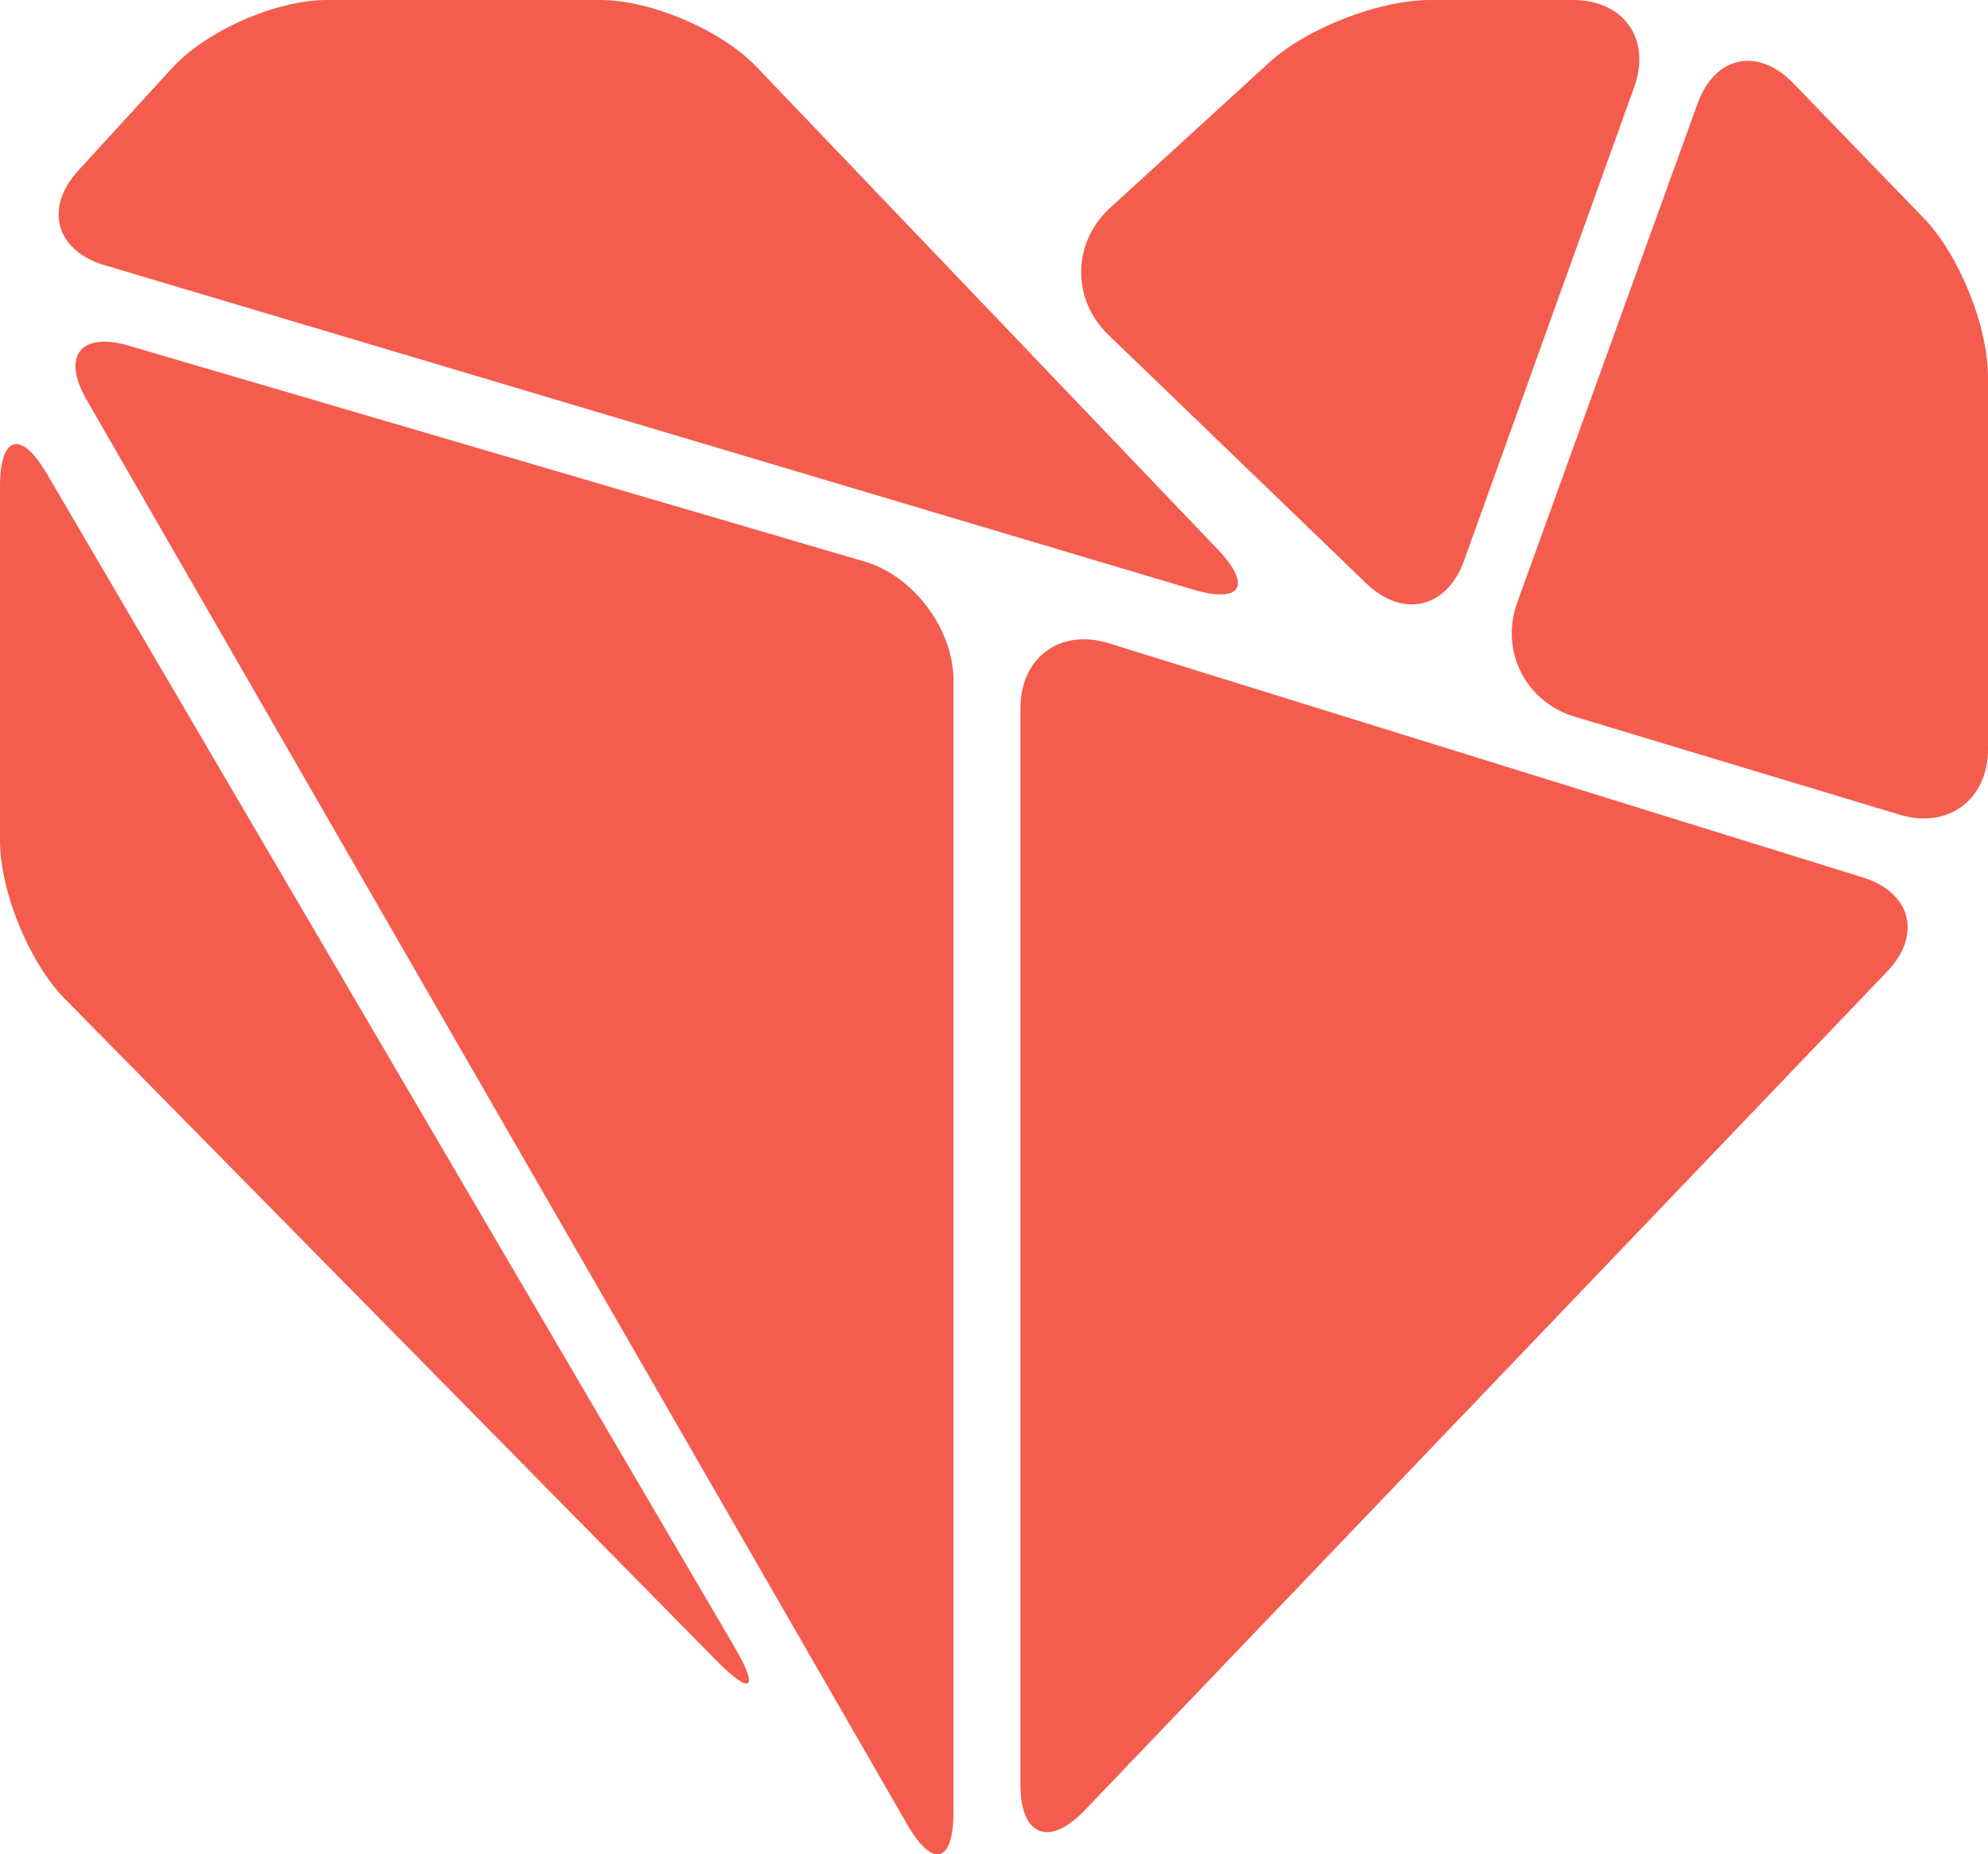 <?xml version="1.0" encoding="UTF-8"?>
<svg id="Layer_1" xmlns="http://www.w3.org/2000/svg" version="1.1" viewBox="0 0 1080 1007.627">
  <!-- Generator: Adobe Illustrator 29.6.0, SVG Export Plug-In . SVG Version: 2.1.1 Build 207)  -->
  <defs>
    <style>
      .st0 {
        fill: #f45c4d;
      }
    </style>
  </defs>
  <path class="st0" d="M554.362,969.924c0,27.629,15.626,33.899,34.724,13.933l436.085-455.906c19.098-19.966,13.135-43.008-13.251-51.203l-409.584-127.219c-26.386-8.196-47.974,7.705-47.974,35.334v585.061h0Z"/>
  <path class="st0" d="M492.909,991.467c13.788,23.943,25.07,20.927,25.07-6.702V369.544c0-27.629-21.691-56.6-48.203-64.38L70.225,187.921c-26.512-7.779-36.922,5.445-23.133,29.388l445.818,774.157h-.001Z"/>
  <path class="st0" d="M0,456.734c0,27.629,15.859,66.345,35.242,86.034l353.664,359.252c19.383,19.689,23.813,16.295,9.845-7.543L25.398,257.332c-13.969-23.838-25.398-20.736-25.398,6.893v192.508h0Z"/>
  <path class="st0" d="M974.179,45.207c-19.208-19.861-42.603-14.85-51.991,11.136l-97.991,271.251c-9.388,25.986,4.574,53.777,31.025,61.759l176.685,53.316c26.451,7.982,48.093-8.093,48.093-35.723v-202.083c0-27.629-15.715-66.485-34.923-86.346l-70.899-73.31h0Z"/>
  <path class="st0" d="M887.806,47.279C897.146,21.276,882.182,0,854.552,0h-77.615c-27.629,0-66.924,15.248-87.322,33.885l-86.679,79.197c-20.397,18.637-20.811,49.574-.919,68.749l140.219,135.166c19.892,19.175,43.809,13.589,53.149-12.414l92.42-257.306h.001Z"/>
  <path class="st0" d="M410.984,36.318C391.895,16.343,353.671,0,326.041,0h-148.465c-27.629,0-65.497,16.677-84.15,37.06l-50.894,55.615c-18.653,20.383-12.25,43.517,14.228,51.409l591.161,176.196c26.478,7.892,32.524-1.994,13.435-21.969L410.984,36.318Z"/>
</svg>